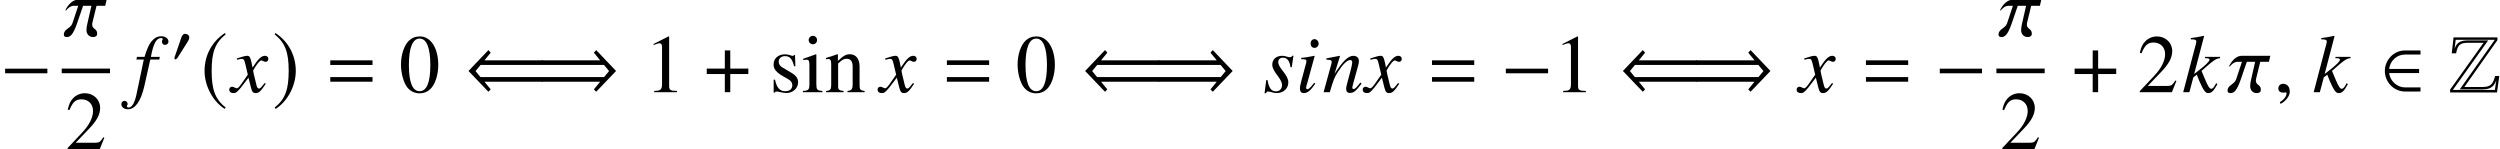 <?xml version='1.0' encoding='UTF-8'?>
<!-- This file was generated by dvisvgm 2.13.3 -->
<svg version='1.1' xmlns='http://www.w3.org/2000/svg' xmlns:xlink='http://www.w3.org/1999/xlink' width='329.372pt' height='19.629pt' viewBox='70.735 57.747 329.372 19.629'>
<defs>
<path id='g1-90' d='M6.543-2.13H5.999C5.706-1.109 5.467-.685 4.326-.685H1.945L6.304-6.858V-7.217H.522L.283-5.119H.859C1.065-6.206 1.348-6.51 2.478-6.51H4.478L.065-.337V.033H6.249L6.543-2.13ZM6.151-1.554L5.967-.293H.424L5.086-6.825H2.478C1.587-6.825 .935-6.641 .663-5.706L.804-6.901H5.956L1.337-.37H4.326C5.271-.37 5.815-.641 6.151-1.554Z'/>
<path id='g13-53' d='M4.608-6.662C4.608-7.064 4.206-7.369 3.673-7.369C3.152-7.369 2.739-7.14 2.348-6.662C2.011-6.228 1.782-5.717 1.456-4.652H.456L.38-4.304H1.359L.402 .261C.152 1.435-.196 2.022-.652 2.022C-.783 2.022-.869 1.945-.869 1.848C-.869 1.804-.859 1.782-.826 1.728C-.783 1.663-.772 1.619-.772 1.554C-.772 1.326-.967 1.141-1.196 1.141S-1.598 1.337-1.598 1.587C-1.598 1.967-1.228 2.25-.739 2.25C.228 2.25 .978 1.185 1.435-.826L2.217-4.304H3.402L3.467-4.652H2.293C2.608-6.369 3.011-7.13 3.619-7.13C3.771-7.13 3.858-7.075 3.858-6.988C3.858-6.988 3.847-6.934 3.815-6.891C3.76-6.804 3.75-6.749 3.75-6.662C3.75-6.401 3.913-6.228 4.152-6.228C4.402-6.228 4.608-6.423 4.608-6.662Z'/>
<path id='g13-56' d='M2.554-1.119L2.413-1.239C1.945-.619 1.706-.391 1.522-.391C1.435-.391 1.348-.467 1.348-.554C1.348-.728 1.456-1.054 1.522-1.272L2.478-4.771L2.445-4.793C1.348-4.586 1.13-4.554 .706-4.521V-4.347C1.293-4.336 1.391-4.304 1.391-4.086C1.391-4 1.359-3.815 1.293-3.608L.772-1.685C.598-1.032 .533-.717 .533-.5C.533-.098 .706 .12 1.032 .12C1.543 .12 1.935-.206 2.554-1.119ZM3-6.391C3-6.706 2.75-6.988 2.456-6.988S1.945-6.749 1.945-6.412C1.945-6.065 2.152-5.836 2.467-5.836C2.75-5.836 3-6.086 3-6.391Z'/>
<path id='g13-58' d='M4.663-1.065L4.499-1.185C4.445-1.087 4.391-.989 4.336-.902C4.141-.565 4.01-.446 3.847-.446C3.619-.446 3.402-.793 2.967-1.848L2.565-2.804C4.163-4.228 4.499-4.445 5.01-4.478V-4.652H3.021V-4.478H3.195C3.467-4.478 3.619-4.402 3.619-4.282C3.619-4.065 3.087-3.543 2.065-2.761L1.598-2.402L2.902-7.369L2.848-7.423C2.206-7.282 1.793-7.206 1.152-7.13V-6.956H1.337C1.706-6.956 1.869-6.88 1.891-6.684C1.869-6.499 1.804-6.217 1.652-5.706L1.554-5.347L1.532-5.249L.152 0H.967L1.489-1.956L1.945-2.304C2.119-1.826 2.402-1.152 2.598-.772C2.945-.087 3.141 .12 3.456 .12C3.891 .12 4.163-.152 4.663-1.065Z'/>
<path id='g13-61' d='M5.152-1.13L4.999-1.272C4.923-1.174 4.847-1.076 4.771-.989C4.456-.587 4.26-.413 4.108-.413C4.01-.413 3.934-.489 3.934-.587C3.934-.674 3.978-.88 4.086-1.272L4.706-3.51C4.771-3.739 4.804-3.978 4.804-4.13C4.804-4.521 4.51-4.793 4.086-4.793C3.391-4.793 2.706-4.13 1.587-2.402L2.315-4.771L2.282-4.793L.522-4.456V-4.282C1.076-4.271 1.217-4.206 1.217-3.989C1.217-3.923 1.206-3.858 1.196-3.804L.152 0H.967C1.478-1.717 1.576-1.956 2.054-2.695C2.706-3.706 3.26-4.239 3.663-4.239C3.826-4.239 3.923-4.119 3.923-3.923C3.923-3.793 3.858-3.434 3.771-3.097L3.293-1.304C3.152-.739 3.119-.598 3.119-.489C3.119-.076 3.271 .098 3.63 .098C4.119 .098 4.391-.12 5.152-1.13Z'/>
<path id='g13-66' d='M3.304-1.293C3.304-1.717 3.076-2.185 2.565-2.815C2.152-3.326 1.978-3.663 1.978-3.956C1.978-4.326 2.206-4.543 2.587-4.543C3.152-4.543 3.478-4.141 3.587-3.293H3.76L3.978-4.804H3.826C3.739-4.652 3.663-4.608 3.5-4.608C3.413-4.608 3.315-4.63 3.108-4.684C2.837-4.771 2.684-4.793 2.5-4.793C1.695-4.793 1.185-4.326 1.185-3.597C1.185-3.25 1.413-2.782 1.869-2.195C2.293-1.641 2.478-1.261 2.478-.946C2.478-.446 2.152-.109 1.674-.109C1.065-.109 .739-.554 .565-1.587H.391L.174 .141H.348C.446-.043 .489-.087 .609-.087S.924-.043 1.141 .011C1.391 .087 1.554 .12 1.739 .12C2.652 .12 3.304-.467 3.304-1.293Z'/>
<path id='g13-71' d='M4.521-1.119L4.369-1.206C4.282-1.098 4.228-1.043 4.13-.913C3.88-.587 3.76-.478 3.619-.478C3.467-.478 3.369-.619 3.293-.924C3.271-1.022 3.26-1.076 3.25-1.098C2.989-2.119 2.858-2.706 2.858-2.869C3.337-3.706 3.728-4.184 3.923-4.184C3.989-4.184 4.086-4.152 4.184-4.097C4.315-4.021 4.391-4 4.489-4C4.706-4 4.858-4.163 4.858-4.391C4.858-4.63 4.673-4.793 4.413-4.793C3.934-4.793 3.532-4.402 2.771-3.239L2.652-3.837C2.5-4.576 2.38-4.793 2.087-4.793C1.837-4.793 1.489-4.706 .815-4.478L.696-4.434L.739-4.271L.924-4.315C1.13-4.369 1.261-4.391 1.348-4.391C1.619-4.391 1.685-4.293 1.837-3.641L2.152-2.304L1.261-1.032C1.032-.706 .826-.511 .706-.511C.641-.511 .533-.543 .424-.609C.283-.685 .174-.717 .076-.717C-.141-.717-.293-.554-.293-.337C-.293-.054-.087 .12 .25 .12S.717 .022 1.261-.63L2.239-1.913L2.565-.609C2.706-.043 2.848 .12 3.195 .12C3.608 .12 3.891-.141 4.521-1.119Z'/>
<path id='g13-99' d='M5.662-4.793H1.902C.902-4.793 .304-3.597 .217-3.391H.337C.391-3.467 .793-4 1.359-4H1.924L1.163-1.706C.924-.989 .033-.956 .033-.217V-.163C.033 .022 .174 .12 .435 .12C.848 .12 1.239-.141 1.772-1.685L2.565-4H3.663L3.13-1.663C3.054-1.348 3.011-1.076 3.011-.859V-.761C3.011-.293 3.337 .12 3.869 .12C4.119 .12 4.413 .043 4.413-.315V-.359C4.413-1 3.76-.913 3.76-1.522C3.76-1.609 3.771-1.706 3.804-1.826L4.336-4H5.478L5.662-4.793Z'/>
<path id='g13-150' d='M2.119-.065C2.119-.967 1.489-1.109 1.239-1.109C.967-1.109 .609-.946 .609-.478C.609-.043 1 .065 1.282 .065C1.359 .065 1.413 .054 1.445 .043C1.489 .033 1.522 .022 1.543 .022C1.619 .022 1.695 .076 1.695 .174C1.695 .38 1.522 .869 .804 1.326L.902 1.532C1.228 1.424 2.119 .706 2.119-.065Z'/>
<use id='g10-0' xlink:href='#g7-0' transform='scale(1.369)'/>
<use id='g10-40' xlink:href='#g7-40' transform='scale(1.369)'/>
<use id='g10-41' xlink:href='#g7-41' transform='scale(1.369)'/>
<use id='g10-50' xlink:href='#g7-50' transform='scale(1.369)'/>
<use id='g10-184' xlink:href='#g7-184' transform='scale(1.369)'/>
<use id='g10-185' xlink:href='#g7-185' transform='scale(1.369)'/>
<use id='g10-186' xlink:href='#g7-186' transform='scale(1.369)'/>
<path id='g4-61' d='M5.999-3.587V-4.195H.435V-3.587H5.999ZM5.999-1.38V-1.989H.435V-1.38H5.999Z'/>
<path id='g17-48' d='M5.173-3.587C5.173-5.815 4.184-7.347 2.761-7.347C2.163-7.347 1.706-7.162 1.304-6.782C.674-6.173 .261-4.923 .261-3.652C.261-2.467 .619-1.196 1.13-.587C1.532-.109 2.087 .152 2.717 .152C3.271 .152 3.739-.033 4.13-.413C4.76-1.011 5.173-2.271 5.173-3.587ZM4.13-3.565C4.13-1.293 3.652-.13 2.717-.13S1.304-1.293 1.304-3.554C1.304-5.858 1.793-7.064 2.728-7.064C3.641-7.064 4.13-5.836 4.13-3.565Z'/>
<path id='g17-49' d='M4.282 0V-.163C3.424-.174 3.25-.283 3.25-.804V-7.325L3.163-7.347L1.206-6.358V-6.206C1.337-6.26 1.456-6.304 1.5-6.325C1.695-6.401 1.88-6.445 1.989-6.445C2.217-6.445 2.315-6.282 2.315-5.934V-1.011C2.315-.652 2.228-.402 2.054-.304C1.891-.206 1.739-.174 1.282-.163V0H4.282Z'/>
<path id='g17-50' d='M5.162-1.489L5.021-1.543C4.619-.924 4.478-.826 3.989-.826H1.391L3.217-2.739C4.184-3.75 4.608-4.576 4.608-5.423C4.608-6.51 3.728-7.347 2.598-7.347C2-7.347 1.435-7.108 1.032-6.673C.685-6.304 .522-5.956 .337-5.184L.565-5.13C1-6.195 1.391-6.543 2.141-6.543C3.054-6.543 3.673-5.923 3.673-5.01C3.673-4.163 3.174-3.152 2.261-2.185L.326-.13V0H4.565L5.162-1.489Z'/>
<path id='g17-105' d='M2.75 0V-.163C2.032-.217 1.945-.326 1.945-1.109V-4.967L1.902-4.999L.217-4.402V-4.239L.304-4.25C.435-4.271 .576-4.282 .674-4.282C.935-4.282 1.032-4.108 1.032-3.63V-1.109C1.032-.326 .924-.206 .174-.163V0H2.75ZM2.043-6.869C2.043-7.173 1.804-7.423 1.489-7.423C1.185-7.423 .935-7.173 .935-6.869C.935-6.554 1.185-6.315 1.489-6.315C1.804-6.315 2.043-6.554 2.043-6.869Z'/>
<path id='g17-110' d='M5.271 0V-.163C4.739-.217 4.608-.348 4.608-.88V-3.369C4.608-4.391 4.13-4.999 3.326-4.999C2.826-4.999 2.489-4.815 1.75-4.119V-4.978L1.674-4.999C1.141-4.804 .772-4.684 .174-4.51V-4.326C.239-4.358 .348-4.369 .467-4.369C.772-4.369 .869-4.206 .869-3.673V-.978C.869-.359 .75-.206 .196-.163V0H2.5V-.163C1.945-.206 1.782-.337 1.782-.728V-3.782C2.304-4.271 2.543-4.402 2.902-4.402C3.434-4.402 3.695-4.065 3.695-3.347V-1.076C3.695-.391 3.554-.206 3.011-.163V0H5.271Z'/>
<path id='g17-115' d='M3.782-1.282C3.782-1.826 3.532-2.185 2.869-2.576L1.695-3.271C1.391-3.445 1.228-3.717 1.228-4.01C1.228-4.456 1.565-4.749 2.065-4.749C2.684-4.749 3.011-4.391 3.26-3.413H3.424L3.38-4.891H3.26L3.239-4.869C3.141-4.793 3.13-4.782 3.087-4.782C3.021-4.782 2.913-4.804 2.793-4.858C2.565-4.945 2.315-4.989 2.054-4.989C1.163-4.989 .554-4.445 .554-3.652C.554-3.043 .902-2.619 1.826-2.087L2.456-1.728C2.837-1.511 3.021-1.25 3.021-.913C3.021-.435 2.674-.13 2.119-.13C1.369-.13 .989-.543 .739-1.652H.565V.043H.706C.783-.065 .826-.087 .956-.087C1.076-.087 1.196-.065 1.456 0C1.761 .065 2.032 .109 2.261 .109C3.087 .109 3.782-.522 3.782-1.282Z'/>
<path id='g7-0' d='M4.558-1.818V-2.263H.492V-1.818H4.558Z'/>
<path id='g7-40' d='M7.639-1.008V-1.453H1.644L1.167-2.033L1.652-2.62H7.639V-3.065H2.025L2.628-3.803L2.406-4.05L.492-2.041L2.406-.04L2.628-.27L2.025-1.008H7.639Z'/>
<path id='g7-41' d='M7.639-2.041L5.725-4.05L5.503-3.803L6.106-3.065H.492V-2.62H6.479L6.964-2.033L6.487-1.453H.492V-1.008H6.106L5.503-.27L5.725-.04L7.639-2.041Z'/>
<path id='g7-48' d='M2.358-3.263C2.358-3.541 2.072-3.732 1.818-3.732C1.525-3.732 1.382-3.446 1.302-3.208L.476-.802C.453-.738 .397-.596 .397-.524S.445-.357 .524-.357C.643-.357 .778-.524 .834-.611L2.136-2.668C2.247-2.835 2.358-3.057 2.358-3.263Z'/>
<path id='g7-50' d='M3.843-.064V-.461H2.334C1.62-.461 .921-1.048 .826-1.842H3.708V-2.239H.826C.913-2.994 1.54-3.621 2.334-3.621H3.843V-4.018H2.366C1.263-4.018 .413-3.097 .413-2.041S1.263-.064 2.366-.064H3.843Z'/>
<path id='g7-184' d='M1.977-2.271H.238V-1.747H1.977V0H2.501V-1.747H4.24V-2.271H2.501V-4.018H1.977V-2.271Z'/>
<path id='g7-185' d='M2.342-5.693C1.191-4.947 .381-3.66 .381-2.041C.381-.564 1.223 .929 2.319 1.604L2.414 1.477C1.366 .651 1.064-.31 1.064-2.064C1.064-3.827 1.39-4.74 2.414-5.566L2.342-5.693Z'/>
<path id='g7-186' d='M.302-5.693L.23-5.566C1.255-4.74 1.58-3.827 1.58-2.064C1.58-.31 1.278 .651 .23 1.477L.326 1.604C1.421 .929 2.263-.564 2.263-2.041C2.263-3.66 1.453-4.947 .302-5.693Z'/>
</defs>
<g id='page1'>
<use x='70.735' y='69.892' xlink:href='#g10-0'/>
<use x='79.119' y='62.507' xlink:href='#g13-99'/>
<rect x='78.868' y='66.783' height='.611' width='6.36'/>
<use x='79.321' y='77.376' xlink:href='#g17-50'/>
<use x='88.322' y='69.892' xlink:href='#g13-53'/>
<use x='93.315' y='65.932' xlink:href='#g7-48'/>
<use x='97.164' y='69.892' xlink:href='#g10-185'/>
<use x='101.233' y='69.892' xlink:href='#g13-71'/>
<use x='106.606' y='69.892' xlink:href='#g10-186'/>
<use x='113.814' y='69.892' xlink:href='#g4-61'/>
<use x='123.302' y='69.892' xlink:href='#g17-48'/>
<use x='131.787' y='69.892' xlink:href='#g10-40'/>
<use x='141.443' y='69.892' xlink:href='#g10-41'/>
<use x='155.644' y='69.892' xlink:href='#g17-49'/>
<use x='163.523' y='69.892' xlink:href='#g10-184'/>
<use x='172.1' y='69.892' xlink:href='#g17-115'/>
<use x='176.343' y='69.892' xlink:href='#g17-105'/>
<use x='179.376' y='69.892' xlink:href='#g17-110'/>
<use x='186.649' y='69.892' xlink:href='#g13-71'/>
<use x='195.052' y='69.892' xlink:href='#g4-61'/>
<use x='204.54' y='69.892' xlink:href='#g17-48'/>
<use x='213.025' y='69.892' xlink:href='#g10-40'/>
<use x='222.681' y='69.892' xlink:href='#g10-41'/>
<use x='237.166' y='69.892' xlink:href='#g13-66'/>
<use x='241.464' y='69.892' xlink:href='#g13-56'/>
<use x='244.966' y='69.892' xlink:href='#g13-61'/>
<use x='250.562' y='69.892' xlink:href='#g13-71'/>
<use x='258.965' y='69.892' xlink:href='#g4-61'/>
<use x='268.453' y='69.892' xlink:href='#g10-0'/>
<use x='275.391' y='69.892' xlink:href='#g17-49'/>
<use x='283.876' y='69.892' xlink:href='#g10-40'/>
<use x='293.532' y='69.892' xlink:href='#g10-41'/>
<use x='307.733' y='69.892' xlink:href='#g13-71'/>
<use x='316.136' y='69.892' xlink:href='#g4-61'/>
<use x='325.625' y='69.892' xlink:href='#g10-0'/>
<use x='334.009' y='62.507' xlink:href='#g13-99'/>
<rect x='333.758' y='66.783' height='.611' width='6.36'/>
<use x='334.211' y='77.376' xlink:href='#g17-50'/>
<use x='343.738' y='69.892' xlink:href='#g10-184'/>
<use x='352.315' y='69.892' xlink:href='#g17-50'/>
<use x='358.217' y='69.892' xlink:href='#g13-58'/>
<use x='364.184' y='69.892' xlink:href='#g13-99'/>
<use x='370.293' y='69.892' xlink:href='#g13-150'/>
<use x='375.406' y='69.892' xlink:href='#g13-58'/>
<use x='384.371' y='69.892' xlink:href='#g10-50'/>
<use x='393.466' y='69.892' xlink:href='#g1-90'/>
</g>
</svg><!--Rendered by QuickLaTeX.com-->